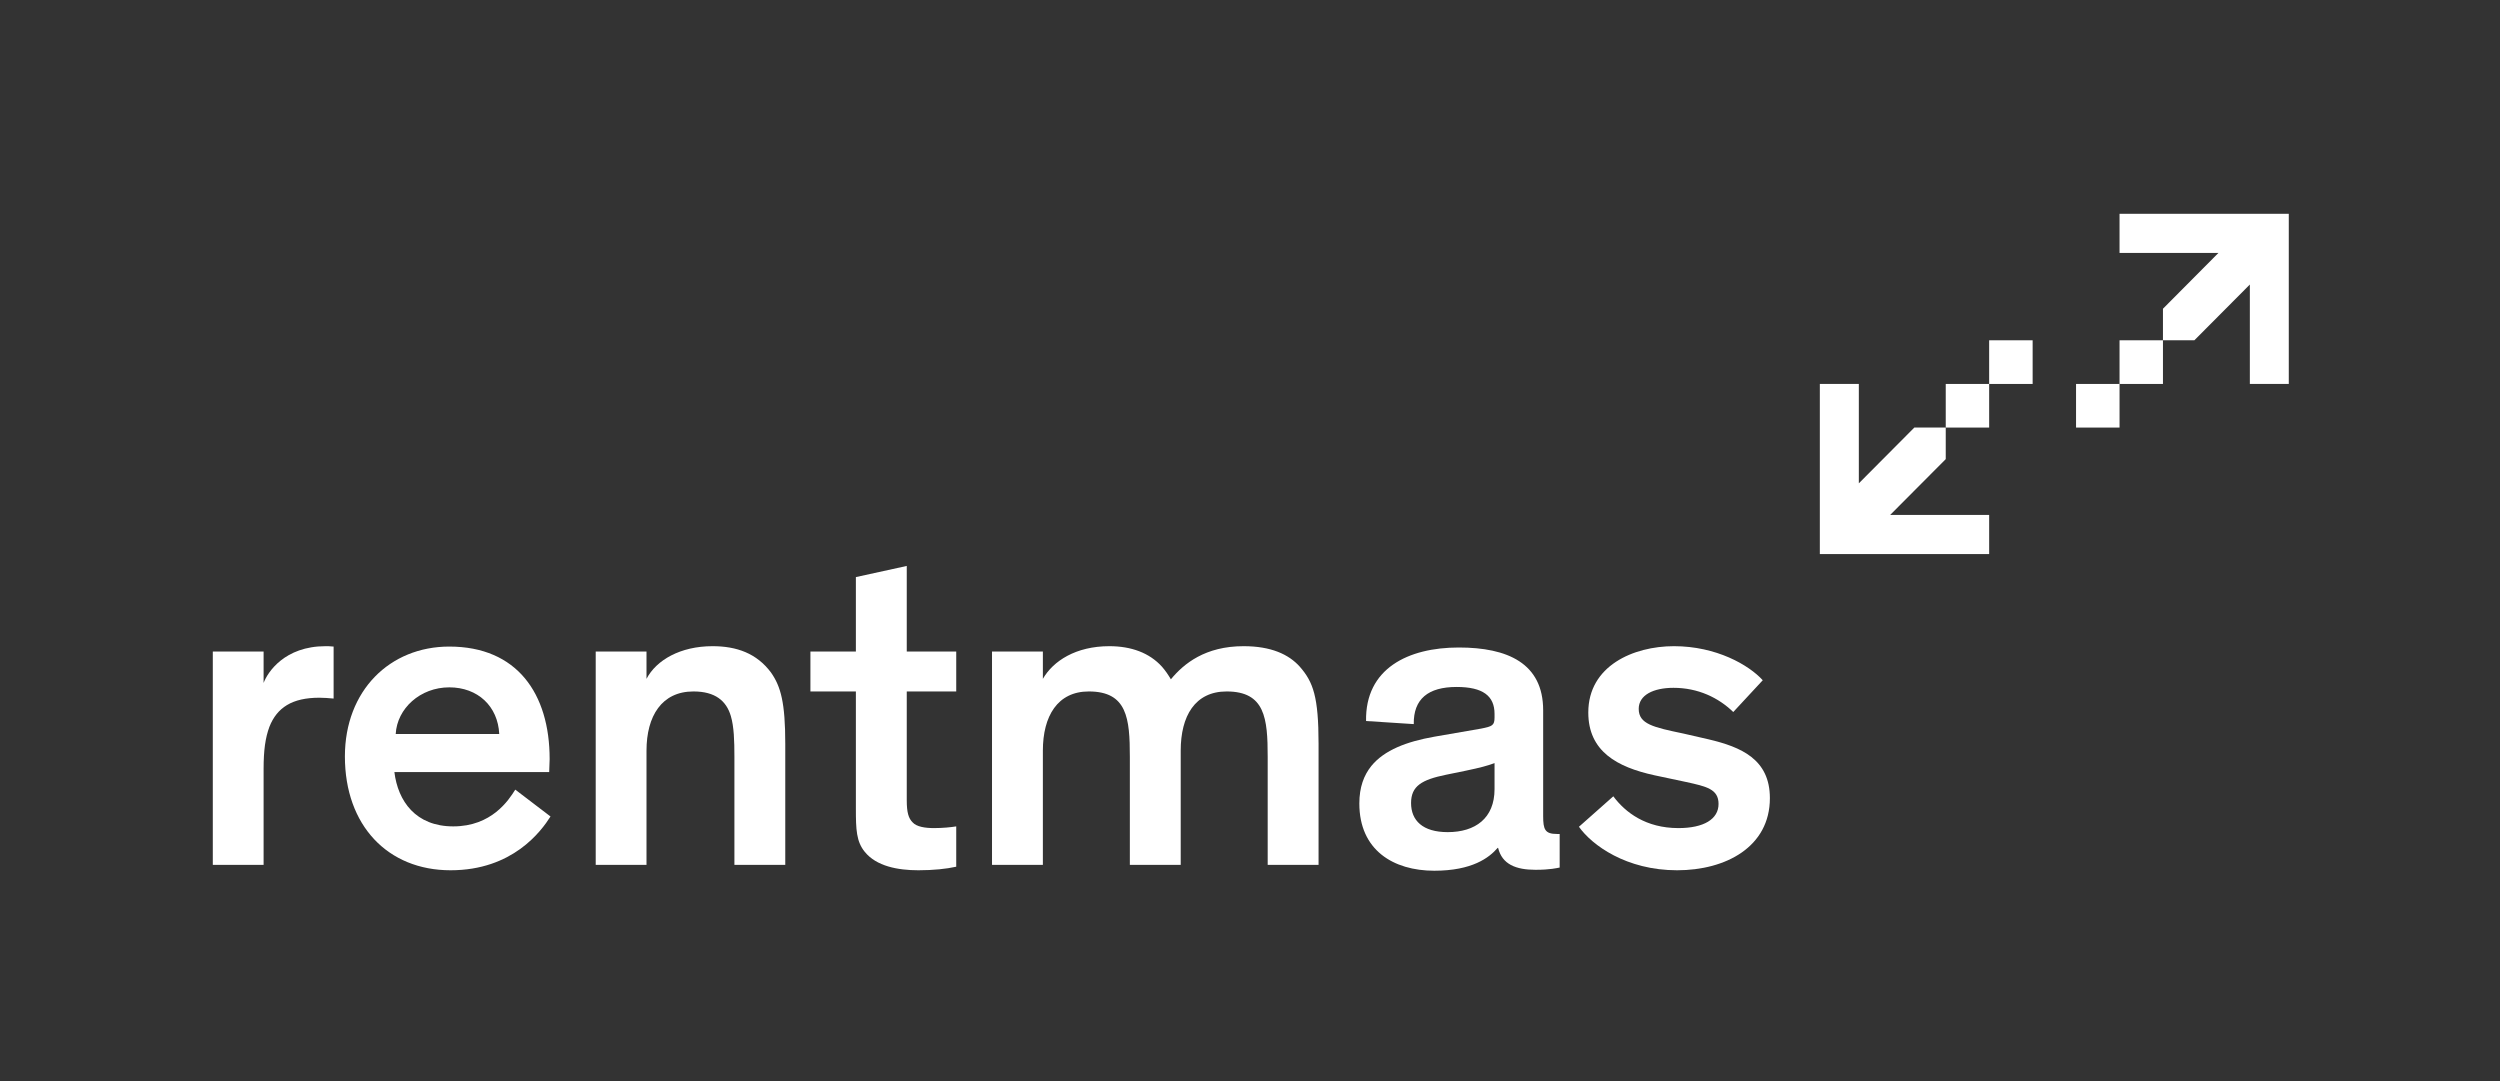 <?xml version="1.0" encoding="UTF-8" standalone="no"?>
<svg
   xmlns:dc="http://purl.org/dc/elements/1.1/"
   xmlns:cc="http://creativecommons.org/ns#"
   xmlns:rdf="http://www.w3.org/1999/02/22-rdf-syntax-ns#"
   xmlns:svg="http://www.w3.org/2000/svg"
   xmlns="http://www.w3.org/2000/svg"
   xmlns:sodipodi="http://sodipodi.sourceforge.net/DTD/sodipodi-0.dtd"
   xmlns:inkscape="http://www.inkscape.org/namespaces/inkscape"
   width="148pt"
   height="64pt"
   viewBox="0 0 148 64"
   version="1.1"
   id="svg3775"
   sodipodi:docname="rentmas_main.svg"
   inkscape:version="0.92.4 (5da689c313, 2019-01-14)">
  <rect x="0" y="0" width="148" height="64" fill="#333333" stroke="none"/>
  <defs
     id="defs3779" />
  <sodipodi:namedview
     pagecolor="#ffffff"
     bordercolor="#666666"
     borderopacity="1"
     objecttolerance="10"
     gridtolerance="10"
     guidetolerance="10"
     inkscape:pageopacity="0"
     inkscape:pageshadow="2"
     inkscape:window-width="1920"
     inkscape:window-height="1017"
     id="namedview3777"
     showgrid="false"
     inkscape:zoom="8.9442568"
     inkscape:cx="178.74349"
     inkscape:cy="42.666667"
     inkscape:window-x="-8"
     inkscape:window-y="-8"
     inkscape:window-maximized="1"
     inkscape:current-layer="surface1" />
  <g
     id="surface1">
    <path
       style="stroke:none;fill-rule:nonzero;fill:#ffffff;fill-opacity:1"
       d="M 15.605 38.57 L 15.605 40.43 C 15.844 39.793 16.848 38.254 19.277 38.254 C 19.434 38.254 19.484 38.254 19.75 38.277 L 19.75 41.355 C 19.461 41.328 19.172 41.305 18.906 41.305 C 17.297 41.305 16.398 41.887 15.949 43.027 C 15.711 43.668 15.605 44.406 15.605 45.523 L 15.605 51.199 L 12.598 51.199 L 12.598 38.57 Z M 15.605 38.57 "
       id="path3748" />
    <path
       style="stroke:none;fill-rule:nonzero;fill:#ffffff;fill-opacity:1"
       d="M 32.59 48.336 C 32.035 49.211 30.348 51.52 26.676 51.52 C 22.953 51.52 20.418 48.867 20.418 44.781 C 20.418 40.879 23.082 38.277 26.598 38.277 C 30.609 38.277 32.539 41.062 32.539 44.938 C 32.539 45.152 32.512 45.496 32.512 45.707 L 23.348 45.707 C 23.559 47.434 24.613 48.922 26.832 48.922 C 29.105 48.922 30.109 47.379 30.504 46.746 Z M 23.426 43.453 L 29.555 43.453 C 29.477 41.809 28.285 40.691 26.598 40.691 C 24.879 40.691 23.508 41.941 23.426 43.453 "
       id="path3750" />
    <path
       style="stroke:none;fill-rule:nonzero;fill:#ffffff;fill-opacity:1"
       d="M 46.488 51.199 L 43.477 51.199 L 43.477 44.805 C 43.477 43.852 43.453 43.027 43.266 42.391 C 43 41.488 42.34 40.934 41.051 40.934 C 39.176 40.934 38.273 42.391 38.273 44.438 L 38.273 51.199 L 35.266 51.199 L 35.266 38.57 L 38.273 38.57 L 38.273 40.188 C 38.855 39.074 40.281 38.254 42.184 38.254 C 43.609 38.254 44.797 38.676 45.645 39.816 C 46.223 40.641 46.488 41.594 46.488 44.035 Z M 46.488 51.199 "
       id="path3752" />
    <path
       style="stroke:none;fill-rule:nonzero;fill:#ffffff;fill-opacity:1"
       d="M 56.609 51.309 C 56.031 51.438 55.262 51.52 54.367 51.52 C 53.152 51.52 51.883 51.281 51.195 50.43 C 50.695 49.82 50.668 49.105 50.668 47.887 L 50.668 40.934 L 47.977 40.934 L 47.977 38.57 L 50.668 38.57 L 50.668 34.164 L 53.68 33.504 L 53.68 38.57 L 56.609 38.57 L 56.609 40.934 L 53.68 40.934 L 53.68 47.379 C 53.68 48.098 53.785 48.441 54.023 48.68 C 54.258 48.945 54.762 49.023 55.289 49.023 C 55.82 49.023 56.297 48.973 56.609 48.922 Z M 56.609 51.309 "
       id="path3754" />
    <path
       style="stroke:none;fill-rule:nonzero;fill:#ffffff;fill-opacity:1"
       d="M 69.316 40.215 C 70.082 39.285 71.352 38.254 73.621 38.254 C 75.234 38.254 76.289 38.73 76.949 39.469 C 77.742 40.375 78.059 41.25 78.059 44.035 L 78.059 51.199 L 75.047 51.199 L 75.047 44.805 C 75.047 42.523 74.891 40.934 72.617 40.934 C 70.742 40.934 69.898 42.391 69.898 44.438 L 69.898 51.199 L 66.887 51.199 L 66.887 44.805 C 66.887 42.523 66.727 40.934 64.457 40.934 C 62.609 40.934 61.738 42.391 61.738 44.438 L 61.738 51.199 L 58.727 51.199 L 58.727 38.57 L 61.738 38.57 L 61.738 40.188 C 62.348 39.129 63.691 38.254 65.672 38.254 C 66.969 38.254 68.047 38.648 68.789 39.469 C 69 39.711 69.16 39.949 69.316 40.215 "
       id="path3756" />
    <path
       style="stroke:none;fill-rule:nonzero;fill:#ffffff;fill-opacity:1"
       d="M 91.355 48.309 C 91.355 49.105 91.461 49.371 92.172 49.371 L 92.332 49.371 L 92.332 51.359 C 92.172 51.387 91.777 51.492 90.902 51.492 C 89.746 51.492 88.926 51.172 88.688 50.195 L 88.66 50.195 C 88.16 50.777 87.152 51.547 84.91 51.547 C 82.48 51.547 80.473 50.324 80.473 47.566 C 80.473 46.609 80.738 45.895 81.188 45.34 C 81.953 44.406 83.273 43.902 84.91 43.613 L 87.684 43.133 C 88.344 43 88.477 42.949 88.477 42.469 L 88.477 42.262 C 88.477 41.199 87.789 40.668 86.23 40.668 C 84.543 40.668 83.672 41.383 83.695 42.867 L 80.871 42.684 C 80.816 39.582 83.352 38.332 86.363 38.332 C 89.242 38.332 91.355 39.262 91.355 42.047 Z M 88.477 46.715 L 88.477 45.176 C 88.027 45.34 87.656 45.441 86.758 45.629 L 85.598 45.867 C 84.172 46.16 83.535 46.531 83.535 47.539 C 83.535 48.574 84.223 49.262 85.703 49.262 C 87.34 49.262 88.477 48.441 88.477 46.715 "
       id="path3758" />
    <path
       style="stroke:none;fill-rule:nonzero;fill:#ffffff;fill-opacity:1"
       d="M 102.609 42.152 C 101.738 41.305 100.527 40.719 99.07 40.719 C 97.883 40.719 97.012 41.145 97.012 41.965 C 97.012 42.867 97.883 43.055 99.656 43.426 L 101.156 43.77 C 103.062 44.223 104.777 44.938 104.777 47.25 C 104.777 50.141 102.16 51.52 99.285 51.52 C 96.273 51.52 94.242 50.031 93.473 48.945 L 95.508 47.141 C 96.219 48.098 97.434 49.023 99.363 49.023 C 100.867 49.023 101.738 48.492 101.738 47.594 C 101.738 46.715 101.027 46.559 99.812 46.293 L 97.938 45.895 C 95.742 45.414 94.027 44.488 94.027 42.18 C 94.027 39.418 96.695 38.254 99.098 38.254 C 101.605 38.254 103.535 39.367 104.355 40.27 Z M 102.609 42.152 "
       id="path3760" />
    <path
       style="stroke:none;fill-rule:nonzero;fill:#ffffff;fill-opacity:1"
       d="M 117.758 25.312 L 115.188 25.312 L 115.188 22.73 L 117.758 22.73 Z M 117.758 25.312 "
       id="path3762" />
    <path
       style="stroke:none;fill-rule:nonzero;fill:#ffffff;fill-opacity:1"
       d="M 111.898 30.484 L 115.188 27.18 L 115.188 25.312 L 113.328 25.312 L 110.043 28.613 L 110.043 22.73 L 107.734 22.73 L 107.734 32.801 L 117.758 32.801 L 117.758 30.484 Z M 111.898 30.484 "
       id="path3764" />
    <path
       style="stroke:none;fill-rule:nonzero;fill:#ffffff;fill-opacity:1"
       d="M 120.332 22.73 L 117.758 22.73 L 117.758 20.145 L 120.332 20.145 Z M 120.332 22.73 "
       id="path3766" />
    <path
       style="stroke:none;fill-rule:nonzero;fill:#ffffff;fill-opacity:1"
       d="M 125.477 20.145 L 128.047 20.145 L 128.047 22.73 L 125.477 22.73 Z M 125.477 20.145 "
       id="path3768" />
    <path
       style="stroke:none;fill-rule:nonzero;fill:#ffffff;fill-opacity:1"
       d="M 125.477 12.656 L 125.477 14.973 L 131.332 14.973 L 128.047 18.277 L 128.047 20.145 L 129.906 20.145 L 133.191 16.844 L 133.191 22.73 L 135.496 22.73 L 135.496 12.656 Z M 125.477 12.656 "
       id="path3770" />
    <path
       style="stroke:none;fill-rule:nonzero;fill:#ffffff;fill-opacity:1"
       d="M 122.902 22.73 L 125.477 22.73 L 125.477 25.312 L 122.902 25.312 Z M 122.902 22.73 "
       id="path3772" />
  </g>
</svg>
